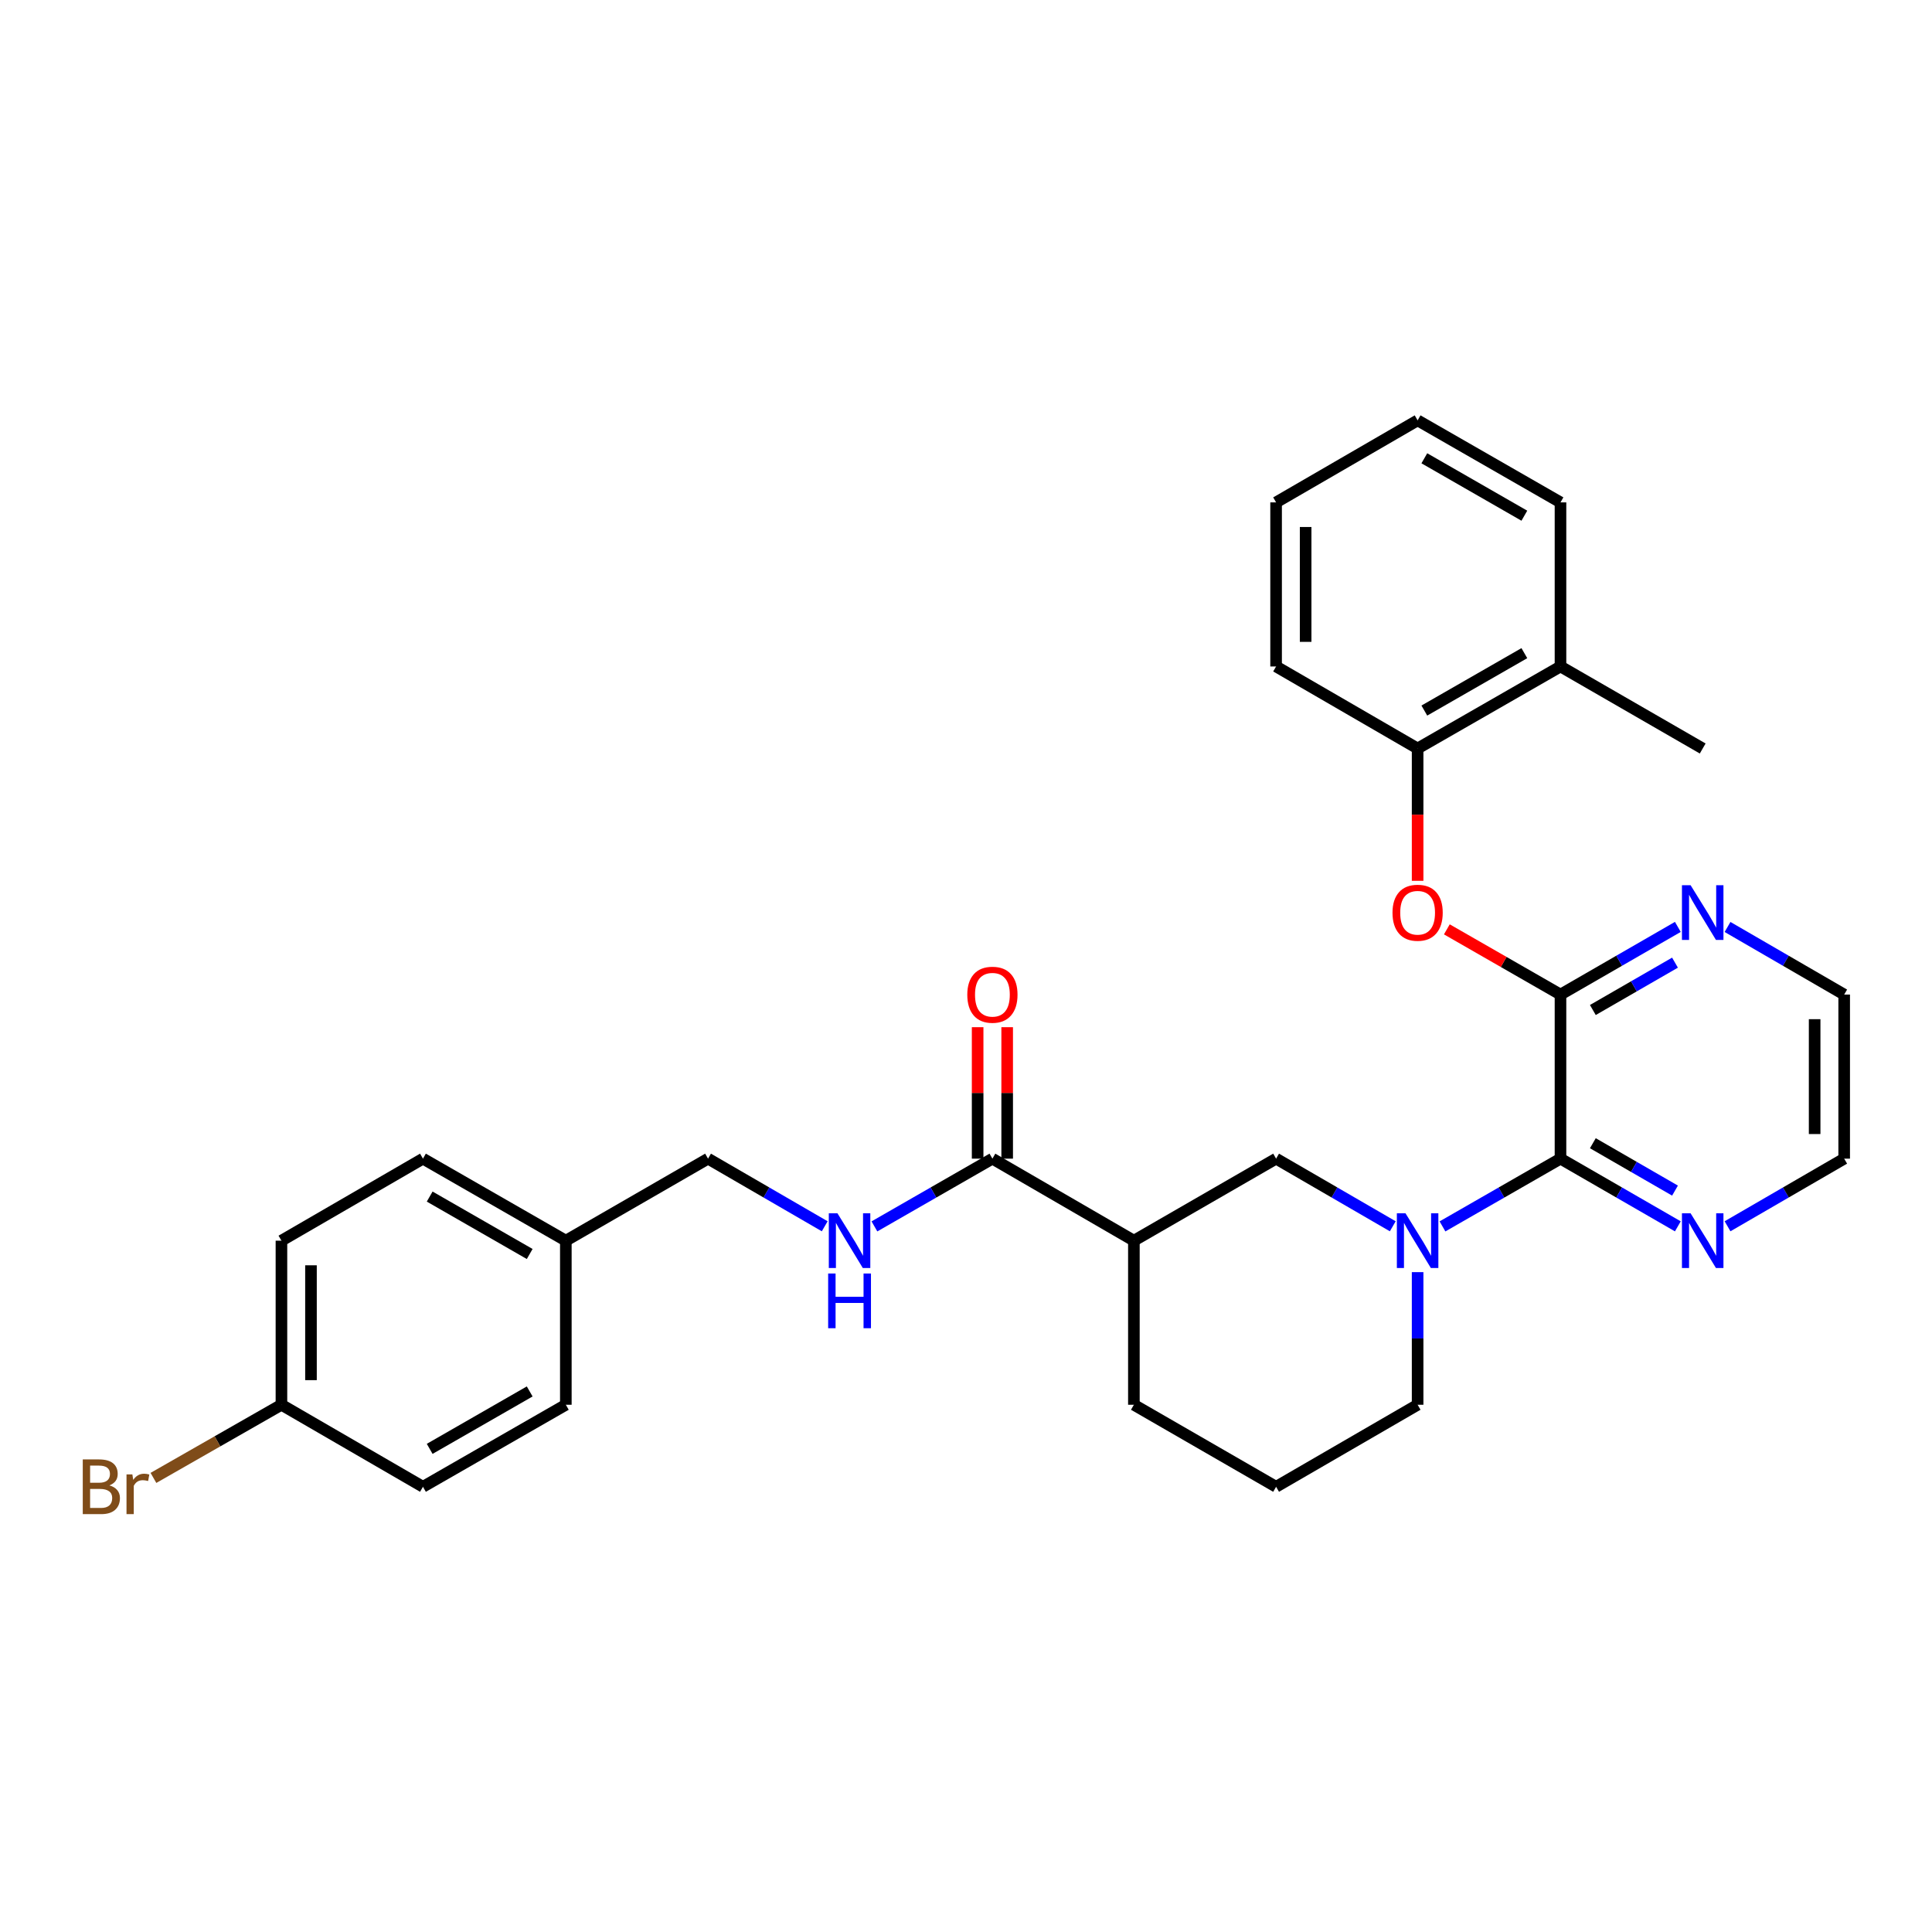 <?xml version='1.0' encoding='iso-8859-1'?>
<svg version='1.1' baseProfile='full'
              xmlns='http://www.w3.org/2000/svg'
                      xmlns:rdkit='http://www.rdkit.org/xml'
                      xmlns:xlink='http://www.w3.org/1999/xlink'
                  xml:space='preserve'
width='1000px' height='1000px' viewBox='0 0 1000 1000'>
<!-- END OF HEADER -->
<rect style='opacity:1.0;fill:#FFFFFF;stroke:none' width='1000' height='1000' x='0' y='0'> </rect>
<path class='bond-0' d='M 746.626,634.784 L 777.167,617.25' style='fill:none;fill-rule:evenodd;stroke:#0000FF;stroke-width:6px;stroke-linecap:butt;stroke-linejoin:miter;stroke-opacity:1' />
<path class='bond-0' d='M 777.167,617.25 L 807.708,599.717' style='fill:none;fill-rule:evenodd;stroke:#000000;stroke-width:6px;stroke-linecap:butt;stroke-linejoin:miter;stroke-opacity:1' />
<path class='bond-4' d='M 720.897,634.721 L 690.701,617.219' style='fill:none;fill-rule:evenodd;stroke:#0000FF;stroke-width:6px;stroke-linecap:butt;stroke-linejoin:miter;stroke-opacity:1' />
<path class='bond-4' d='M 690.701,617.219 L 660.505,599.717' style='fill:none;fill-rule:evenodd;stroke:#000000;stroke-width:6px;stroke-linecap:butt;stroke-linejoin:miter;stroke-opacity:1' />
<path class='bond-13' d='M 733.754,658.456 L 733.754,692.779' style='fill:none;fill-rule:evenodd;stroke:#0000FF;stroke-width:6px;stroke-linecap:butt;stroke-linejoin:miter;stroke-opacity:1' />
<path class='bond-13' d='M 733.754,692.779 L 733.754,727.102' style='fill:none;fill-rule:evenodd;stroke:#000000;stroke-width:6px;stroke-linecap:butt;stroke-linejoin:miter;stroke-opacity:1' />
<path class='bond-1' d='M 807.708,599.717 L 807.708,514.788' style='fill:none;fill-rule:evenodd;stroke:#000000;stroke-width:6px;stroke-linecap:butt;stroke-linejoin:miter;stroke-opacity:1' />
<path class='bond-9' d='M 807.708,599.717 L 838.079,617.235' style='fill:none;fill-rule:evenodd;stroke:#000000;stroke-width:6px;stroke-linecap:butt;stroke-linejoin:miter;stroke-opacity:1' />
<path class='bond-9' d='M 838.079,617.235 L 868.449,634.753' style='fill:none;fill-rule:evenodd;stroke:#0000FF;stroke-width:6px;stroke-linecap:butt;stroke-linejoin:miter;stroke-opacity:1' />
<path class='bond-9' d='M 824.459,591.728 L 845.718,603.99' style='fill:none;fill-rule:evenodd;stroke:#000000;stroke-width:6px;stroke-linecap:butt;stroke-linejoin:miter;stroke-opacity:1' />
<path class='bond-9' d='M 845.718,603.99 L 866.978,616.253' style='fill:none;fill-rule:evenodd;stroke:#0000FF;stroke-width:6px;stroke-linecap:butt;stroke-linejoin:miter;stroke-opacity:1' />
<path class='bond-5' d='M 807.708,514.788 L 778.297,497.91' style='fill:none;fill-rule:evenodd;stroke:#000000;stroke-width:6px;stroke-linecap:butt;stroke-linejoin:miter;stroke-opacity:1' />
<path class='bond-5' d='M 778.297,497.91 L 748.886,481.033' style='fill:none;fill-rule:evenodd;stroke:#FF0000;stroke-width:6px;stroke-linecap:butt;stroke-linejoin:miter;stroke-opacity:1' />
<path class='bond-8' d='M 807.708,514.788 L 838.079,497.277' style='fill:none;fill-rule:evenodd;stroke:#000000;stroke-width:6px;stroke-linecap:butt;stroke-linejoin:miter;stroke-opacity:1' />
<path class='bond-8' d='M 838.079,497.277 L 868.449,479.766' style='fill:none;fill-rule:evenodd;stroke:#0000FF;stroke-width:6px;stroke-linecap:butt;stroke-linejoin:miter;stroke-opacity:1' />
<path class='bond-8' d='M 824.457,522.781 L 845.716,510.523' style='fill:none;fill-rule:evenodd;stroke:#000000;stroke-width:6px;stroke-linecap:butt;stroke-linejoin:miter;stroke-opacity:1' />
<path class='bond-8' d='M 845.716,510.523 L 866.976,498.266' style='fill:none;fill-rule:evenodd;stroke:#0000FF;stroke-width:6px;stroke-linecap:butt;stroke-linejoin:miter;stroke-opacity:1' />
<path class='bond-2' d='M 586.899,642.173 L 660.505,599.717' style='fill:none;fill-rule:evenodd;stroke:#000000;stroke-width:6px;stroke-linecap:butt;stroke-linejoin:miter;stroke-opacity:1' />
<path class='bond-3' d='M 586.899,642.173 L 513.668,599.717' style='fill:none;fill-rule:evenodd;stroke:#000000;stroke-width:6px;stroke-linecap:butt;stroke-linejoin:miter;stroke-opacity:1' />
<path class='bond-30' d='M 586.899,642.173 L 586.899,727.102' style='fill:none;fill-rule:evenodd;stroke:#000000;stroke-width:6px;stroke-linecap:butt;stroke-linejoin:miter;stroke-opacity:1' />
<path class='bond-6' d='M 513.668,599.717 L 483.135,617.25' style='fill:none;fill-rule:evenodd;stroke:#000000;stroke-width:6px;stroke-linecap:butt;stroke-linejoin:miter;stroke-opacity:1' />
<path class='bond-6' d='M 483.135,617.25 L 452.602,634.782' style='fill:none;fill-rule:evenodd;stroke:#0000FF;stroke-width:6px;stroke-linecap:butt;stroke-linejoin:miter;stroke-opacity:1' />
<path class='bond-10' d='M 521.313,599.717 L 521.313,565.694' style='fill:none;fill-rule:evenodd;stroke:#000000;stroke-width:6px;stroke-linecap:butt;stroke-linejoin:miter;stroke-opacity:1' />
<path class='bond-10' d='M 521.313,565.694 L 521.313,531.671' style='fill:none;fill-rule:evenodd;stroke:#FF0000;stroke-width:6px;stroke-linecap:butt;stroke-linejoin:miter;stroke-opacity:1' />
<path class='bond-10' d='M 506.022,599.717 L 506.022,565.694' style='fill:none;fill-rule:evenodd;stroke:#000000;stroke-width:6px;stroke-linecap:butt;stroke-linejoin:miter;stroke-opacity:1' />
<path class='bond-10' d='M 506.022,565.694 L 506.022,531.671' style='fill:none;fill-rule:evenodd;stroke:#FF0000;stroke-width:6px;stroke-linecap:butt;stroke-linejoin:miter;stroke-opacity:1' />
<path class='bond-7' d='M 733.754,455.906 L 733.754,421.663' style='fill:none;fill-rule:evenodd;stroke:#FF0000;stroke-width:6px;stroke-linecap:butt;stroke-linejoin:miter;stroke-opacity:1' />
<path class='bond-7' d='M 733.754,421.663 L 733.754,387.42' style='fill:none;fill-rule:evenodd;stroke:#000000;stroke-width:6px;stroke-linecap:butt;stroke-linejoin:miter;stroke-opacity:1' />
<path class='bond-12' d='M 426.874,634.721 L 396.678,617.219' style='fill:none;fill-rule:evenodd;stroke:#0000FF;stroke-width:6px;stroke-linecap:butt;stroke-linejoin:miter;stroke-opacity:1' />
<path class='bond-12' d='M 396.678,617.219 L 366.482,599.717' style='fill:none;fill-rule:evenodd;stroke:#000000;stroke-width:6px;stroke-linecap:butt;stroke-linejoin:miter;stroke-opacity:1' />
<path class='bond-11' d='M 733.754,387.42 L 807.708,344.964' style='fill:none;fill-rule:evenodd;stroke:#000000;stroke-width:6px;stroke-linecap:butt;stroke-linejoin:miter;stroke-opacity:1' />
<path class='bond-11' d='M 737.234,367.791 L 789.002,338.072' style='fill:none;fill-rule:evenodd;stroke:#000000;stroke-width:6px;stroke-linecap:butt;stroke-linejoin:miter;stroke-opacity:1' />
<path class='bond-25' d='M 733.754,387.42 L 660.505,344.964' style='fill:none;fill-rule:evenodd;stroke:#000000;stroke-width:6px;stroke-linecap:butt;stroke-linejoin:miter;stroke-opacity:1' />
<path class='bond-31' d='M 894.17,479.799 L 924.358,497.294' style='fill:none;fill-rule:evenodd;stroke:#0000FF;stroke-width:6px;stroke-linecap:butt;stroke-linejoin:miter;stroke-opacity:1' />
<path class='bond-31' d='M 924.358,497.294 L 954.545,514.788' style='fill:none;fill-rule:evenodd;stroke:#000000;stroke-width:6px;stroke-linecap:butt;stroke-linejoin:miter;stroke-opacity:1' />
<path class='bond-24' d='M 894.17,634.72 L 924.358,617.218' style='fill:none;fill-rule:evenodd;stroke:#0000FF;stroke-width:6px;stroke-linecap:butt;stroke-linejoin:miter;stroke-opacity:1' />
<path class='bond-24' d='M 924.358,617.218 L 954.545,599.717' style='fill:none;fill-rule:evenodd;stroke:#000000;stroke-width:6px;stroke-linecap:butt;stroke-linejoin:miter;stroke-opacity:1' />
<path class='bond-26' d='M 807.708,344.964 L 881.314,387.42' style='fill:none;fill-rule:evenodd;stroke:#000000;stroke-width:6px;stroke-linecap:butt;stroke-linejoin:miter;stroke-opacity:1' />
<path class='bond-27' d='M 807.708,344.964 L 807.708,260.035' style='fill:none;fill-rule:evenodd;stroke:#000000;stroke-width:6px;stroke-linecap:butt;stroke-linejoin:miter;stroke-opacity:1' />
<path class='bond-15' d='M 366.482,599.717 L 292.876,642.173' style='fill:none;fill-rule:evenodd;stroke:#000000;stroke-width:6px;stroke-linecap:butt;stroke-linejoin:miter;stroke-opacity:1' />
<path class='bond-22' d='M 733.754,727.102 L 660.505,769.558' style='fill:none;fill-rule:evenodd;stroke:#000000;stroke-width:6px;stroke-linecap:butt;stroke-linejoin:miter;stroke-opacity:1' />
<path class='bond-14' d='M 145.673,727.102 L 145.673,642.173' style='fill:none;fill-rule:evenodd;stroke:#000000;stroke-width:6px;stroke-linecap:butt;stroke-linejoin:miter;stroke-opacity:1' />
<path class='bond-14' d='M 160.963,714.363 L 160.963,654.913' style='fill:none;fill-rule:evenodd;stroke:#000000;stroke-width:6px;stroke-linecap:butt;stroke-linejoin:miter;stroke-opacity:1' />
<path class='bond-16' d='M 145.673,727.102 L 112.546,746.033' style='fill:none;fill-rule:evenodd;stroke:#000000;stroke-width:6px;stroke-linecap:butt;stroke-linejoin:miter;stroke-opacity:1' />
<path class='bond-16' d='M 112.546,746.033 L 79.419,764.964' style='fill:none;fill-rule:evenodd;stroke:#7F4C19;stroke-width:6px;stroke-linecap:butt;stroke-linejoin:miter;stroke-opacity:1' />
<path class='bond-33' d='M 145.673,727.102 L 218.922,769.558' style='fill:none;fill-rule:evenodd;stroke:#000000;stroke-width:6px;stroke-linecap:butt;stroke-linejoin:miter;stroke-opacity:1' />
<path class='bond-20' d='M 292.876,642.173 L 292.876,727.102' style='fill:none;fill-rule:evenodd;stroke:#000000;stroke-width:6px;stroke-linecap:butt;stroke-linejoin:miter;stroke-opacity:1' />
<path class='bond-21' d='M 292.876,642.173 L 218.922,599.717' style='fill:none;fill-rule:evenodd;stroke:#000000;stroke-width:6px;stroke-linecap:butt;stroke-linejoin:miter;stroke-opacity:1' />
<path class='bond-21' d='M 274.17,649.065 L 222.403,619.346' style='fill:none;fill-rule:evenodd;stroke:#000000;stroke-width:6px;stroke-linecap:butt;stroke-linejoin:miter;stroke-opacity:1' />
<path class='bond-17' d='M 586.899,727.102 L 660.505,769.558' style='fill:none;fill-rule:evenodd;stroke:#000000;stroke-width:6px;stroke-linecap:butt;stroke-linejoin:miter;stroke-opacity:1' />
<path class='bond-18' d='M 218.922,769.558 L 292.876,727.102' style='fill:none;fill-rule:evenodd;stroke:#000000;stroke-width:6px;stroke-linecap:butt;stroke-linejoin:miter;stroke-opacity:1' />
<path class='bond-18' d='M 222.403,749.929 L 274.17,720.21' style='fill:none;fill-rule:evenodd;stroke:#000000;stroke-width:6px;stroke-linecap:butt;stroke-linejoin:miter;stroke-opacity:1' />
<path class='bond-19' d='M 145.673,642.173 L 218.922,599.717' style='fill:none;fill-rule:evenodd;stroke:#000000;stroke-width:6px;stroke-linecap:butt;stroke-linejoin:miter;stroke-opacity:1' />
<path class='bond-23' d='M 954.545,514.788 L 954.545,599.717' style='fill:none;fill-rule:evenodd;stroke:#000000;stroke-width:6px;stroke-linecap:butt;stroke-linejoin:miter;stroke-opacity:1' />
<path class='bond-23' d='M 939.255,527.528 L 939.255,586.978' style='fill:none;fill-rule:evenodd;stroke:#000000;stroke-width:6px;stroke-linecap:butt;stroke-linejoin:miter;stroke-opacity:1' />
<path class='bond-28' d='M 660.505,344.964 L 660.505,260.035' style='fill:none;fill-rule:evenodd;stroke:#000000;stroke-width:6px;stroke-linecap:butt;stroke-linejoin:miter;stroke-opacity:1' />
<path class='bond-28' d='M 675.795,332.225 L 675.795,272.775' style='fill:none;fill-rule:evenodd;stroke:#000000;stroke-width:6px;stroke-linecap:butt;stroke-linejoin:miter;stroke-opacity:1' />
<path class='bond-32' d='M 807.708,260.035 L 733.754,217.579' style='fill:none;fill-rule:evenodd;stroke:#000000;stroke-width:6px;stroke-linecap:butt;stroke-linejoin:miter;stroke-opacity:1' />
<path class='bond-32' d='M 789.002,266.927 L 737.234,237.208' style='fill:none;fill-rule:evenodd;stroke:#000000;stroke-width:6px;stroke-linecap:butt;stroke-linejoin:miter;stroke-opacity:1' />
<path class='bond-29' d='M 660.505,260.035 L 733.754,217.579' style='fill:none;fill-rule:evenodd;stroke:#000000;stroke-width:6px;stroke-linecap:butt;stroke-linejoin:miter;stroke-opacity:1' />
<path  class='atom-0' d='M 727.494 628.013
L 736.774 643.013
Q 737.694 644.493, 739.174 647.173
Q 740.654 649.853, 740.734 650.013
L 740.734 628.013
L 744.494 628.013
L 744.494 656.333
L 740.614 656.333
L 730.654 639.933
Q 729.494 638.013, 728.254 635.813
Q 727.054 633.613, 726.694 632.933
L 726.694 656.333
L 723.014 656.333
L 723.014 628.013
L 727.494 628.013
' fill='#0000FF'/>
<path  class='atom-6' d='M 720.754 472.429
Q 720.754 465.629, 724.114 461.829
Q 727.474 458.029, 733.754 458.029
Q 740.034 458.029, 743.394 461.829
Q 746.754 465.629, 746.754 472.429
Q 746.754 479.309, 743.354 483.229
Q 739.954 487.109, 733.754 487.109
Q 727.514 487.109, 724.114 483.229
Q 720.754 479.349, 720.754 472.429
M 733.754 483.909
Q 738.074 483.909, 740.394 481.029
Q 742.754 478.109, 742.754 472.429
Q 742.754 466.869, 740.394 464.069
Q 738.074 461.229, 733.754 461.229
Q 729.434 461.229, 727.074 464.029
Q 724.754 466.829, 724.754 472.429
Q 724.754 478.149, 727.074 481.029
Q 729.434 483.909, 733.754 483.909
' fill='#FF0000'/>
<path  class='atom-7' d='M 433.471 628.013
L 442.751 643.013
Q 443.671 644.493, 445.151 647.173
Q 446.631 649.853, 446.711 650.013
L 446.711 628.013
L 450.471 628.013
L 450.471 656.333
L 446.591 656.333
L 436.631 639.933
Q 435.471 638.013, 434.231 635.813
Q 433.031 633.613, 432.671 632.933
L 432.671 656.333
L 428.991 656.333
L 428.991 628.013
L 433.471 628.013
' fill='#0000FF'/>
<path  class='atom-7' d='M 428.651 659.165
L 432.491 659.165
L 432.491 671.205
L 446.971 671.205
L 446.971 659.165
L 450.811 659.165
L 450.811 687.485
L 446.971 687.485
L 446.971 674.405
L 432.491 674.405
L 432.491 687.485
L 428.651 687.485
L 428.651 659.165
' fill='#0000FF'/>
<path  class='atom-9' d='M 875.054 458.189
L 884.334 473.189
Q 885.254 474.669, 886.734 477.349
Q 888.214 480.029, 888.294 480.189
L 888.294 458.189
L 892.054 458.189
L 892.054 486.509
L 888.174 486.509
L 878.214 470.109
Q 877.054 468.189, 875.814 465.989
Q 874.614 463.789, 874.254 463.109
L 874.254 486.509
L 870.574 486.509
L 870.574 458.189
L 875.054 458.189
' fill='#0000FF'/>
<path  class='atom-10' d='M 875.054 628.013
L 884.334 643.013
Q 885.254 644.493, 886.734 647.173
Q 888.214 649.853, 888.294 650.013
L 888.294 628.013
L 892.054 628.013
L 892.054 656.333
L 888.174 656.333
L 878.214 639.933
Q 877.054 638.013, 875.814 635.813
Q 874.614 633.613, 874.254 632.933
L 874.254 656.333
L 870.574 656.333
L 870.574 628.013
L 875.054 628.013
' fill='#0000FF'/>
<path  class='atom-11' d='M 500.668 514.868
Q 500.668 508.068, 504.028 504.268
Q 507.388 500.468, 513.668 500.468
Q 519.948 500.468, 523.308 504.268
Q 526.668 508.068, 526.668 514.868
Q 526.668 521.748, 523.268 525.668
Q 519.868 529.548, 513.668 529.548
Q 507.428 529.548, 504.028 525.668
Q 500.668 521.788, 500.668 514.868
M 513.668 526.348
Q 517.988 526.348, 520.308 523.468
Q 522.668 520.548, 522.668 514.868
Q 522.668 509.308, 520.308 506.508
Q 517.988 503.668, 513.668 503.668
Q 509.348 503.668, 506.988 506.468
Q 504.668 509.268, 504.668 514.868
Q 504.668 520.588, 506.988 523.468
Q 509.348 526.348, 513.668 526.348
' fill='#FF0000'/>
<path  class='atom-17' d='M 56.599 768.838
Q 59.319 769.598, 60.679 771.278
Q 62.08 772.918, 62.08 775.358
Q 62.08 779.278, 59.559 781.518
Q 57.08 783.718, 52.359 783.718
L 42.84 783.718
L 42.84 755.398
L 51.2 755.398
Q 56.039 755.398, 58.48 757.358
Q 60.919 759.318, 60.919 762.918
Q 60.919 767.198, 56.599 768.838
M 46.639 758.598
L 46.639 767.478
L 51.2 767.478
Q 53.999 767.478, 55.44 766.358
Q 56.919 765.198, 56.919 762.918
Q 56.919 758.598, 51.2 758.598
L 46.639 758.598
M 52.359 780.518
Q 55.12 780.518, 56.599 779.198
Q 58.08 777.878, 58.08 775.358
Q 58.08 773.038, 56.44 771.878
Q 54.84 770.678, 51.76 770.678
L 46.639 770.678
L 46.639 780.518
L 52.359 780.518
' fill='#7F4C19'/>
<path  class='atom-17' d='M 68.519 763.158
L 68.96 765.998
Q 71.12 762.798, 74.639 762.798
Q 75.76 762.798, 77.279 763.198
L 76.68 766.558
Q 74.96 766.158, 73.999 766.158
Q 72.32 766.158, 71.2 766.838
Q 70.12 767.478, 69.24 769.038
L 69.24 783.718
L 65.48 783.718
L 65.48 763.158
L 68.519 763.158
' fill='#7F4C19'/>
</svg>
